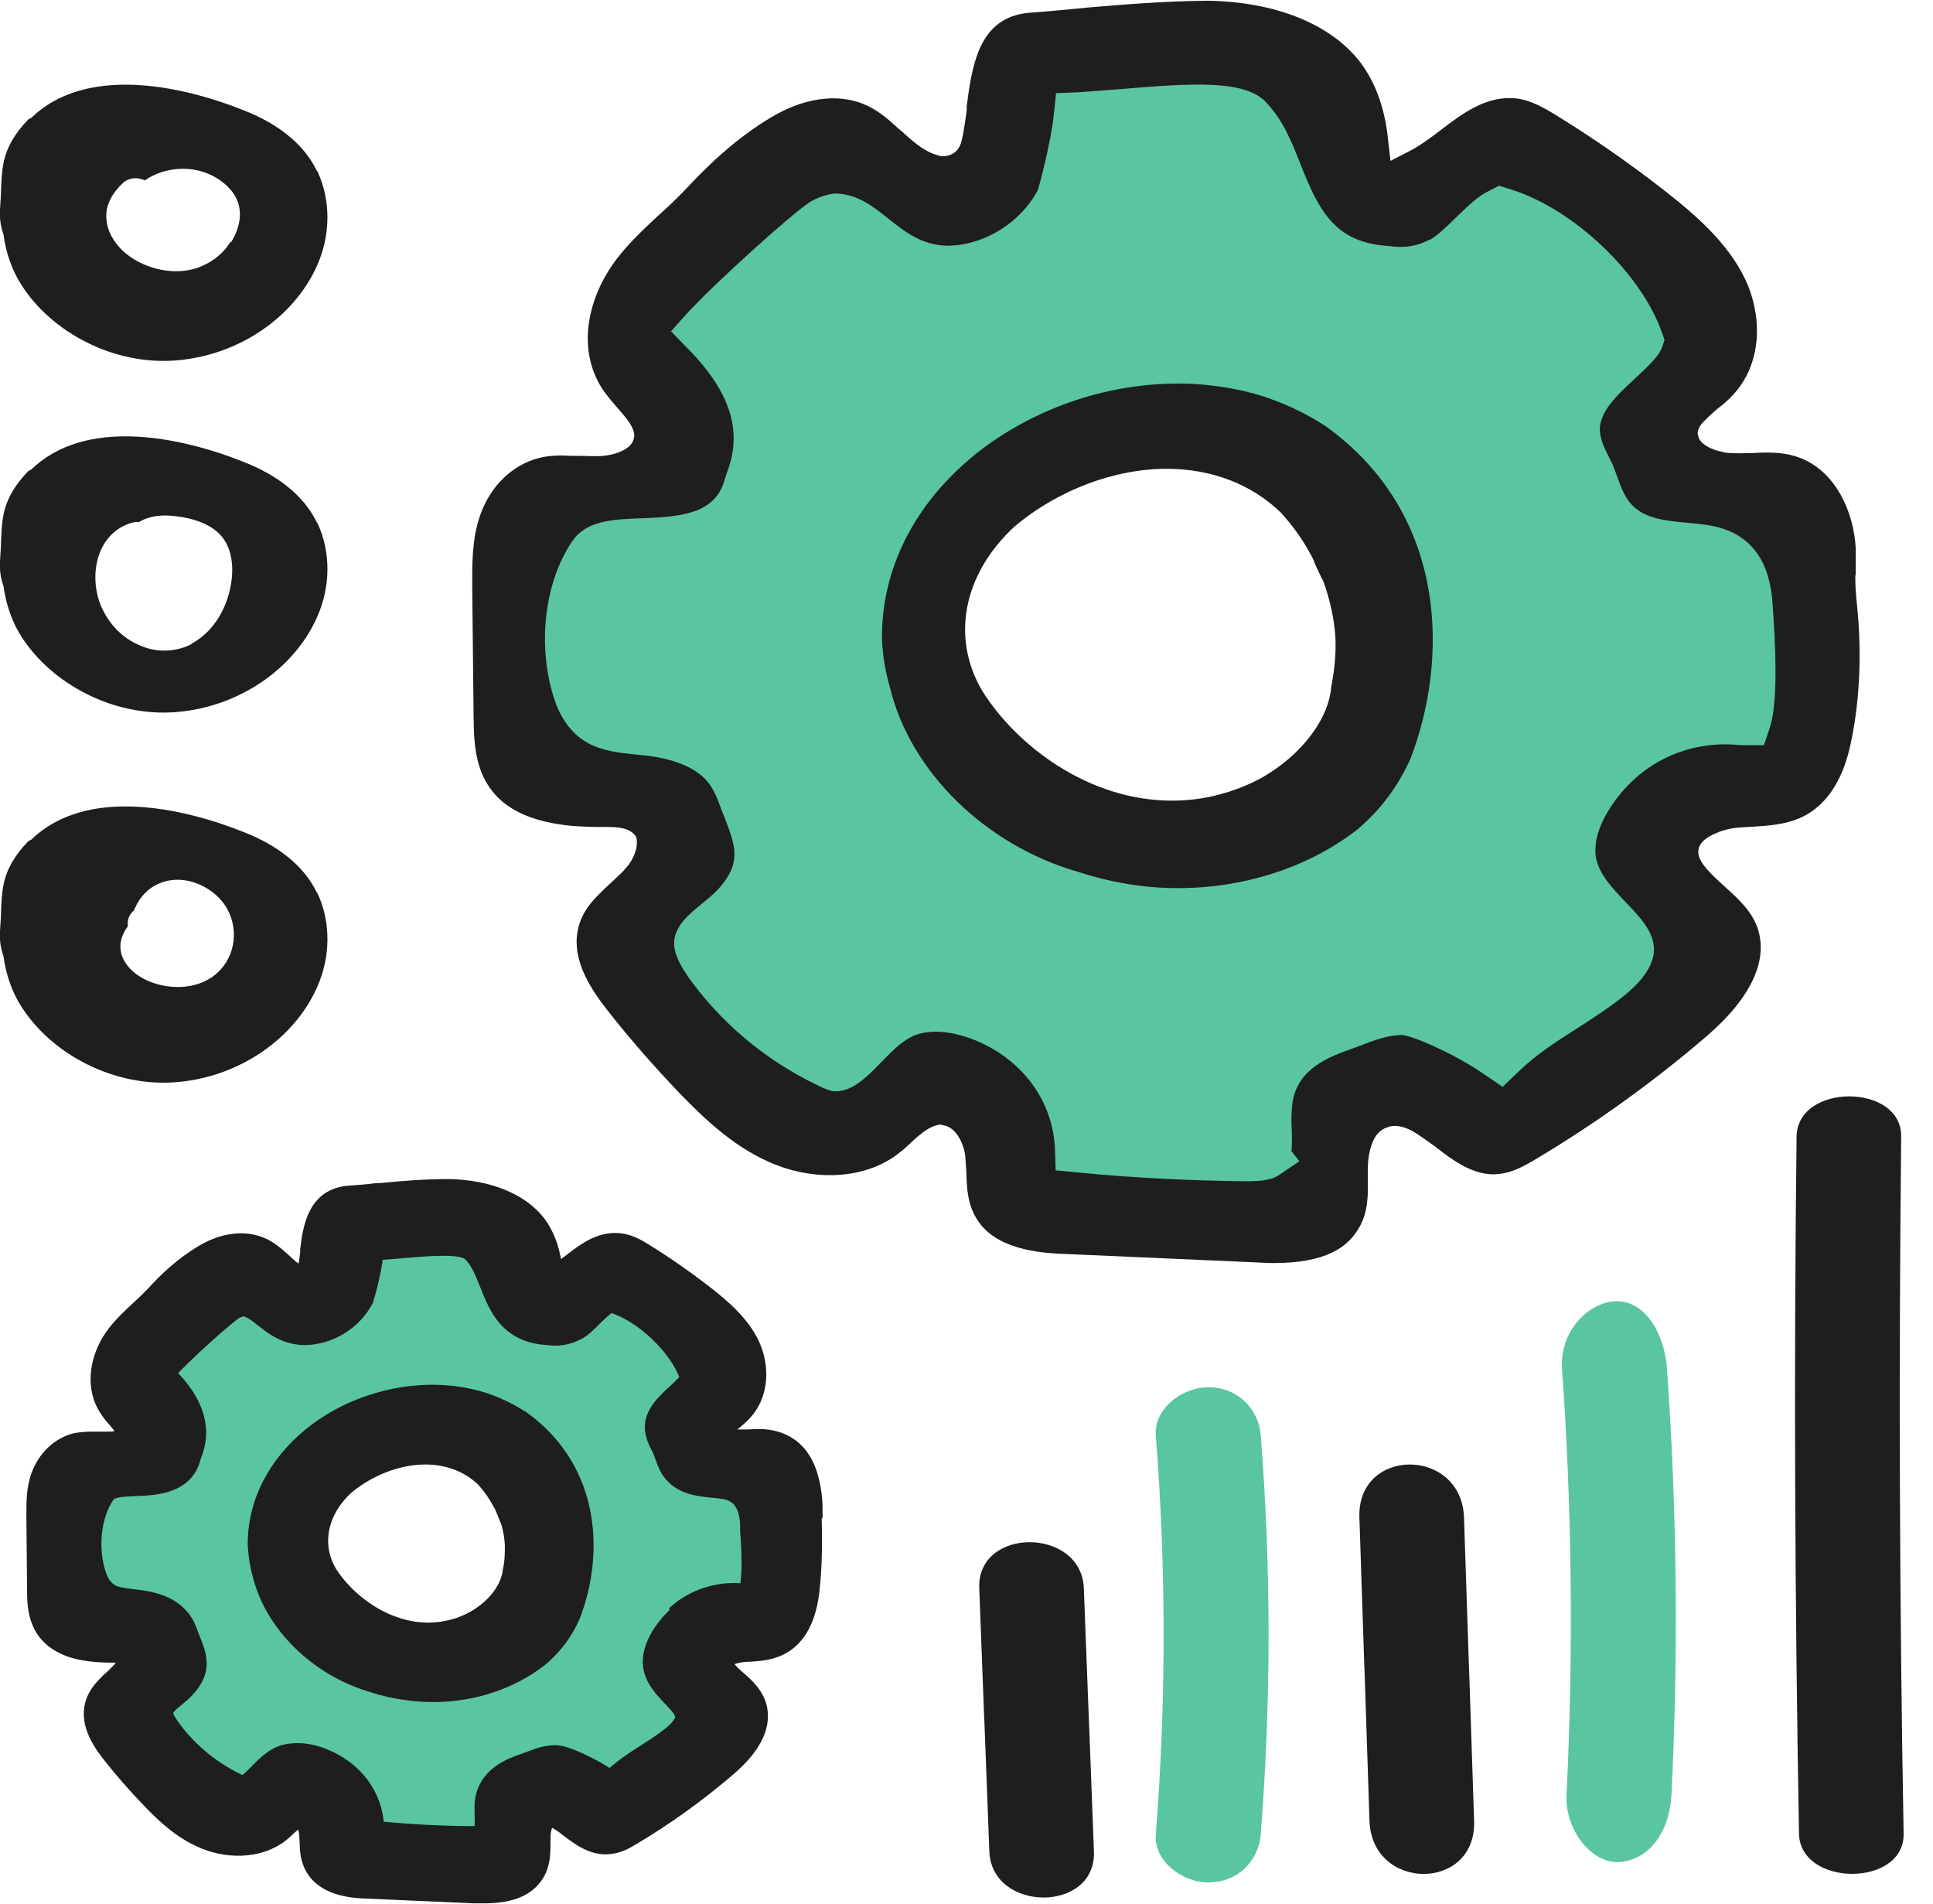 <svg width="65" height="64" viewBox="0 0 65 64" fill="none" xmlns="http://www.w3.org/2000/svg">
<path d="M25.135 49.656C24.773 49.046 23.99 48.636 23.207 48.563C23.663 47.018 22.728 44.895 21.758 43.823C21.244 43.256 20.099 43.014 19.351 43.245C18.977 43.361 18.673 43.518 18.392 43.676C17.212 42.52 15.833 41.48 14.653 41.122C13.882 40.881 12.772 41.122 12.246 41.7C11.662 42.32 11.521 42.94 11.323 43.623C11.136 43.645 10.797 43.676 10.225 43.687C9.967 43.687 9.687 43.676 9.406 43.676C9.033 43.434 8.53 43.298 7.911 43.34C6.427 43.455 5.106 44.012 4.697 45.431C4.288 46.818 5.41 47.932 5.375 49.277C4.674 49.319 3.985 49.624 3.517 50.339C2.723 51.558 2.874 52.672 3.739 53.786C4.148 54.322 4.732 54.637 5.235 55.047C5.235 55.204 5.235 55.415 5.235 55.677C5.106 56.161 5.095 56.634 5.2 57.107C5.305 57.842 5.597 58.42 6.158 58.819C6.146 59.082 6.158 59.366 6.205 59.681C6.462 61.268 8.939 61.741 10.201 60.816C10.517 61.153 10.855 61.405 11.3 61.647C12.269 62.193 13.905 62.718 15.05 62.529C16.511 62.288 17.107 61.615 17.224 60.785C18.1 60.911 19.187 60.848 19.947 60.469C20.414 60.238 20.73 59.975 20.951 59.692C22.097 59.776 23.382 59.061 23.604 58.052C23.698 57.6 23.779 57.044 23.721 56.529C23.791 56.476 23.861 56.434 23.931 56.371C24.41 56.129 24.796 55.677 25.076 55.267C25.777 54.259 25.789 53.533 25.45 52.956C25.941 52.052 25.836 50.801 25.146 49.645L25.135 49.656ZM13.029 56.213C12.597 55.919 12.106 55.719 11.58 55.593C11.335 54.994 10.855 54.521 10.259 54.269C10.236 53.996 10.178 53.733 10.061 53.47C9.874 53.05 9.477 52.619 9.149 52.283C9.114 52.251 9.068 52.22 9.033 52.188C9.196 52.083 9.36 51.947 9.5 51.779C10.213 50.959 11.031 50.15 10.926 49.025C10.902 48.794 10.832 48.321 10.645 48.027C11.358 48.037 12.234 48.111 12.456 48.09C13.356 47.995 14.361 47.901 15.062 47.312C15.565 47.669 16.032 48.027 16.418 48.647C16.768 49.193 17.247 49.519 17.773 49.656C17.586 50.444 17.493 51.242 17.843 51.758C18.1 52.146 18.498 52.483 18.953 52.787C18.953 53.092 19 53.376 19.105 53.66C18.801 53.933 18.533 54.301 18.416 54.532C18.357 54.637 18.322 54.731 18.287 54.826C17.995 54.91 17.715 55.026 17.446 55.183C17.119 55.373 16.873 55.604 16.675 55.867C16.242 55.793 15.787 55.772 15.436 55.772C14.513 55.761 13.718 55.877 13.041 56.224L13.029 56.213Z" fill="#59C69F"/>
<path d="M27.461 50.78C27.461 50.297 27.39 49.908 27.285 49.561C27.075 48.899 26.678 48.489 26.093 48.321C25.766 48.226 25.451 48.237 25.182 48.258C25.042 48.258 24.937 48.258 24.831 48.258C24.785 48.258 24.738 48.247 24.703 48.237C24.563 48.205 24.481 48.142 24.469 48.121C24.469 48.1 24.504 48.048 24.551 48.006C24.609 47.943 24.703 47.869 24.761 47.827C24.843 47.764 24.925 47.691 24.995 47.617C25.708 46.923 25.673 45.893 25.334 45.168C24.995 44.454 24.364 43.907 23.745 43.424C23.09 42.919 22.401 42.436 21.7 42.005C21.466 41.858 21.221 41.721 20.905 41.669C20.204 41.564 19.667 41.974 19.223 42.31C19.094 42.415 18.977 42.499 18.86 42.562C18.814 42.594 18.755 42.636 18.708 42.657C18.708 42.594 18.685 42.541 18.685 42.478C18.603 41.921 18.428 41.469 18.148 41.091C17.552 40.313 16.43 39.861 15.074 39.84C14.291 39.84 13.508 39.903 12.772 39.977H12.644C12.34 40.019 12.048 40.04 11.744 40.061C10.552 40.145 10.389 41.238 10.295 42.005C10.295 42.026 10.295 42.058 10.295 42.089C10.272 42.31 10.248 42.52 10.202 42.667C10.19 42.709 10.166 42.741 10.143 42.741C9.956 42.699 9.781 42.541 9.582 42.352C9.559 42.331 9.536 42.32 9.524 42.299C9.313 42.11 9.08 41.91 8.764 41.784C8.18 41.553 7.456 41.658 6.789 42.058C6.065 42.489 5.527 43.014 5.107 43.476C4.955 43.634 4.803 43.781 4.628 43.939C4.265 44.275 3.88 44.632 3.611 45.084C3.237 45.725 3.027 46.692 3.599 47.48C3.599 47.48 3.599 47.491 3.611 47.501C3.681 47.596 3.751 47.68 3.833 47.775C3.962 47.922 4.125 48.121 4.102 48.195C4.09 48.237 3.938 48.321 3.716 48.331C3.611 48.331 3.494 48.331 3.366 48.331C3.319 48.331 3.272 48.331 3.225 48.331C3.003 48.331 2.758 48.331 2.513 48.384C1.94 48.531 1.473 48.983 1.251 49.582C1.075 50.066 1.087 50.559 1.087 51.001L1.11 53.439C1.11 53.87 1.122 54.458 1.496 54.931C1.87 55.404 2.478 55.593 3.027 55.656C3.354 55.698 3.658 55.698 3.868 55.698C3.938 55.698 4.102 55.698 4.137 55.74C4.149 55.824 4.09 55.993 3.985 56.108C3.915 56.182 3.845 56.245 3.763 56.329C3.658 56.423 3.553 56.518 3.459 56.623C3.307 56.781 3.179 56.959 3.097 57.17C2.84 57.863 3.249 58.525 3.634 59.019C4.055 59.555 4.523 60.091 5.002 60.585C5.527 61.132 6.112 61.667 6.883 61.972C7.818 62.34 8.846 62.235 9.5 61.709C9.582 61.647 9.652 61.583 9.722 61.51C9.769 61.468 9.816 61.426 9.863 61.384C9.944 61.321 10.015 61.258 10.061 61.247C10.096 61.247 10.166 61.342 10.225 61.478C10.237 61.531 10.248 61.583 10.26 61.636C10.26 61.72 10.272 61.804 10.272 61.888C10.283 62.214 10.295 62.592 10.54 62.929C10.996 63.58 11.966 63.622 12.387 63.633L15.951 63.79C16.044 63.79 16.161 63.79 16.278 63.79C17.166 63.79 17.75 63.559 18.066 63.076C18.311 62.708 18.311 62.309 18.311 61.951V61.762C18.311 61.636 18.334 61.52 18.358 61.436C18.393 61.342 18.44 61.268 18.498 61.247C18.556 61.226 18.638 61.247 18.72 61.31C18.837 61.373 18.965 61.468 19.094 61.573C19.445 61.836 19.935 62.214 20.531 62.13C20.823 62.098 21.057 61.972 21.279 61.836C22.436 61.153 23.523 60.364 24.528 59.503C25.871 58.357 25.696 57.485 25.462 57.065C25.311 56.781 25.053 56.55 24.843 56.371C24.691 56.234 24.574 56.129 24.516 56.035C24.469 55.972 24.446 55.929 24.457 55.888C24.469 55.846 24.539 55.793 24.633 55.761C24.703 55.73 24.796 55.709 24.913 55.688C25.018 55.677 25.112 55.667 25.217 55.667C25.509 55.646 25.836 55.625 26.164 55.488C26.818 55.215 27.215 54.563 27.344 53.575C27.461 52.64 27.449 51.694 27.426 50.77L27.461 50.78ZM22.763 54.175C22.366 54.511 21.712 55.288 21.828 56.045C21.898 56.497 22.214 56.833 22.494 57.128C22.775 57.422 22.95 57.611 22.892 57.8C22.845 57.937 22.716 58.094 22.506 58.263C22.261 58.462 21.98 58.641 21.688 58.83C21.302 59.072 20.87 59.355 20.52 59.692C19.97 59.313 19.047 58.872 18.685 58.872C18.323 58.872 18.007 58.998 17.738 59.103L17.528 59.177C17.178 59.303 16.255 59.618 16.161 60.606C16.149 60.753 16.161 60.9 16.161 61.069C16.161 61.184 16.161 61.3 16.161 61.415C16.161 61.531 16.126 61.562 16.126 61.562C16.114 61.573 16.044 61.594 15.787 61.594C14.771 61.583 13.73 61.531 12.714 61.426C12.679 60.343 11.989 59.419 10.903 58.988C10.424 58.798 9.98 58.757 9.571 58.851C9.162 58.956 8.881 59.25 8.624 59.503C8.46 59.671 8.25 59.891 8.145 59.891C8.122 59.891 8.051 59.849 8.028 59.839C7.117 59.398 6.345 58.746 5.796 57.958C5.714 57.832 5.621 57.695 5.621 57.59C5.621 57.474 5.749 57.348 5.983 57.159C6.1 57.065 6.217 56.97 6.31 56.865C6.965 56.182 6.754 55.646 6.532 55.089L6.474 54.942C6.404 54.742 6.322 54.521 6.147 54.322C5.866 53.985 5.422 53.765 4.815 53.67C4.721 53.66 4.628 53.649 4.487 53.628C4.23 53.596 3.962 53.575 3.775 53.47C3.599 53.376 3.459 53.187 3.377 52.945C3.074 52.073 3.19 50.959 3.658 50.297C3.775 50.139 4.067 50.118 4.558 50.097C5.212 50.076 6.31 50.034 6.556 48.994C6.661 48.731 6.719 48.489 6.731 48.247C6.754 47.554 6.427 46.871 5.714 46.167C6.229 45.589 7.724 44.254 7.958 44.128C7.993 44.107 8.133 44.054 8.168 44.054C8.367 44.065 8.542 44.202 8.811 44.412C9.127 44.664 9.571 45.011 10.225 45.021C11.101 45.021 11.943 44.506 12.352 43.729C12.387 43.623 12.632 42.783 12.691 42.163C12.948 42.152 13.216 42.131 13.543 42.1C14.408 42.026 15.495 41.931 15.775 42.184C16.044 42.457 16.173 42.804 16.336 43.203C16.64 43.981 17.026 44.948 18.416 45.021C18.767 45.074 19.094 45.021 19.433 44.853C19.643 44.748 19.842 44.548 20.029 44.359C20.262 44.128 20.426 43.981 20.543 43.928C21.583 44.243 22.728 45.347 23.067 46.324C23.044 46.377 22.915 46.524 22.658 46.755C22.296 47.091 21.84 47.501 21.887 48.058C21.91 48.31 22.015 48.521 22.097 48.678C22.132 48.741 22.155 48.783 22.167 48.836L22.226 48.983C22.308 49.214 22.389 49.456 22.6 49.666C22.974 50.055 23.511 50.108 23.932 50.15C24.13 50.171 24.294 50.181 24.446 50.223C24.726 50.307 25.053 50.496 25.088 51.264V51.453C25.194 52.829 25.1 53.292 25.053 53.428C25.007 53.428 24.925 53.428 24.878 53.428C24.107 53.376 23.324 53.628 22.74 54.122L22.763 54.175Z" fill="#1E1E1E" stroke="#1E1E1E" stroke-width="0.4" stroke-miterlimit="10"/>
<path d="M17.587 47.648C17.236 47.417 16.862 47.228 16.465 47.081C16.091 46.944 15.682 46.85 15.249 46.797C13.555 46.597 11.732 47.133 10.423 48.195C9.196 49.193 8.519 50.517 8.53 51.957C8.554 52.304 8.601 52.651 8.694 52.956C9.103 54.647 10.645 56.161 12.515 56.697C12.889 56.823 13.275 56.907 13.672 56.959C13.964 57.002 14.268 57.023 14.56 57.023C15.904 57.023 17.201 56.602 18.206 55.814C18.451 55.614 18.662 55.383 18.849 55.141C19.024 54.9 19.176 54.647 19.304 54.353C20.075 52.388 20.087 49.456 17.598 47.648H17.587ZM16.967 50.938C17.084 51.253 17.154 51.579 17.177 51.936C17.177 52.209 17.177 52.483 17.107 52.798C17.049 53.365 16.593 53.975 15.927 54.353C15.705 54.479 15.483 54.574 15.238 54.637C14.969 54.711 14.688 54.752 14.408 54.752C12.971 54.752 11.72 53.786 11.124 52.84C10.587 51.936 10.809 50.833 11.685 50.034C12.422 49.414 13.403 49.036 14.303 49.036C15.062 49.036 15.729 49.298 16.219 49.771C16.441 50.013 16.617 50.265 16.757 50.528C16.839 50.664 16.897 50.812 16.956 50.959L16.967 50.938Z" fill="#1E1E1E" stroke="#1E1E1E" stroke-width="0.4" stroke-miterlimit="10"/>
<path d="M62.025 18.969C62.025 18.791 62.025 18.601 62.025 18.423C61.967 17.382 61.429 16.037 60.237 15.69C59.805 15.564 59.349 15.585 58.917 15.606C58.578 15.617 58.379 15.617 58.181 15.606C58.052 15.606 57.923 15.585 57.772 15.543C57.526 15.491 56.919 15.302 56.755 14.808L56.708 14.598C56.708 14.219 56.965 13.956 57.094 13.841C57.222 13.704 57.398 13.557 57.514 13.452C57.655 13.347 57.783 13.242 57.9 13.126C58.917 12.138 58.858 10.615 58.344 9.543C57.795 8.397 56.755 7.493 55.703 6.674C54.558 5.78 53.331 4.929 52.081 4.162C51.73 3.952 51.38 3.752 51.006 3.689C50.141 3.563 49.393 4.12 48.681 4.666C48.423 4.866 48.19 5.034 47.979 5.171C47.816 5.276 47.711 5.339 47.629 5.381L46.449 5.991L46.273 4.477C46.145 3.584 45.864 2.88 45.444 2.323C44.532 1.135 42.768 0.431 40.606 0.4C39.157 0.41 37.685 0.536 36.563 0.631L36.142 0.673C35.663 0.715 35.172 0.768 34.693 0.799C33.431 0.883 33.092 1.85 32.882 3.605V3.742C32.812 4.225 32.765 4.603 32.672 4.919C32.473 5.549 31.901 5.654 31.597 5.623C30.942 5.486 30.533 5.108 30.089 4.708L29.961 4.603C29.61 4.278 29.283 3.994 28.874 3.836C28.103 3.531 27.11 3.679 26.14 4.257C24.924 4.982 24.013 5.885 23.288 6.663C22.996 6.968 22.692 7.252 22.377 7.535C21.734 8.134 21.127 8.702 20.706 9.427C20.134 10.394 19.818 11.823 20.636 12.969C20.776 13.147 20.893 13.294 21.022 13.441C21.442 13.914 21.828 14.366 21.664 14.881C21.512 15.428 20.788 15.69 20.145 15.711C19.958 15.711 19.748 15.711 19.514 15.701H19.199C18.872 15.68 18.521 15.68 18.205 15.764C17.446 15.964 16.815 16.573 16.511 17.414C16.242 18.16 16.254 18.948 16.254 19.715L16.301 24.119C16.312 24.833 16.324 25.716 16.85 26.368C17.271 26.904 17.983 27.229 19.023 27.366C19.549 27.429 20.052 27.429 20.426 27.429C20.799 27.429 21.267 27.46 21.571 27.765L21.734 27.944L21.781 28.175C21.84 28.575 21.653 29.079 21.314 29.447C21.197 29.594 21.033 29.73 20.858 29.899C20.683 30.056 20.519 30.214 20.355 30.382C20.098 30.645 19.947 30.876 19.865 31.107C19.526 32.022 20.11 32.957 20.729 33.745C21.477 34.701 22.295 35.626 23.137 36.509C24.013 37.413 24.994 38.327 26.221 38.81C27.589 39.346 29.073 39.21 30.008 38.464C30.136 38.369 30.253 38.253 30.37 38.148C30.463 38.064 30.557 37.97 30.65 37.896C30.907 37.686 31.141 37.528 31.421 37.465L31.608 37.423L31.807 37.465C32.403 37.581 32.66 38.18 32.742 38.432C32.789 38.569 32.824 38.716 32.835 38.873C32.847 39.041 32.859 39.21 32.87 39.378C32.882 39.924 32.905 40.429 33.221 40.87C33.805 41.7 35.242 41.763 35.85 41.784L42.289 42.068C42.464 42.079 42.639 42.089 42.826 42.089C44.521 42.089 45.058 41.574 45.315 41.185C45.642 40.712 45.631 40.155 45.619 39.577V39.22C45.631 38.915 45.677 38.632 45.759 38.39C45.899 37.959 46.157 37.675 46.519 37.549C47.033 37.349 47.535 37.623 47.711 37.717C47.944 37.854 48.213 38.054 48.493 38.253C49.043 38.684 49.709 39.189 50.386 39.094C50.725 39.052 50.994 38.915 51.392 38.684C53.425 37.476 55.353 36.088 57.129 34.565C58.625 33.282 59.162 32.042 58.636 31.076C58.426 30.687 58.04 30.351 57.702 30.046C57.386 29.762 57.152 29.531 56.989 29.31C56.907 29.195 56.638 28.837 56.767 28.406C56.86 28.091 57.129 27.839 57.573 27.66C57.807 27.555 58.064 27.492 58.321 27.46C58.531 27.439 58.73 27.429 58.928 27.419C59.407 27.387 59.898 27.355 60.331 27.177C61.254 26.799 61.663 25.832 61.85 24.991C62.142 23.688 62.212 22.238 62.118 20.913C62.083 20.43 62.013 19.947 62.013 19.463C62.013 19.295 62.013 19.137 62.013 18.969H62.025ZM59.501 24.486L59.314 25.054H58.66C58.554 25.044 58.403 25.033 58.297 25.022C57.129 24.949 55.96 25.327 55.084 26.073C54.476 26.578 53.647 27.629 53.647 28.564C53.647 28.637 53.647 28.701 53.658 28.774C53.752 29.373 54.219 29.846 54.663 30.319C55.224 30.897 55.797 31.506 55.563 32.253C55.435 32.663 55.131 33.041 54.605 33.472C54.126 33.861 53.623 34.176 53.097 34.523C52.396 34.964 51.66 35.437 51.076 36.004L50.527 36.53L49.896 36.099C48.891 35.405 47.477 34.796 47.126 34.785C46.659 34.796 46.203 34.964 45.771 35.132L45.374 35.279C44.462 35.594 43.539 36.057 43.446 37.202C43.422 37.434 43.422 37.675 43.434 37.949C43.446 38.18 43.446 38.411 43.434 38.642C43.422 38.663 43.422 38.674 43.422 38.684L43.691 39.031L43.025 39.483C42.791 39.651 42.476 39.704 41.891 39.704C39.987 39.682 38.094 39.588 36.259 39.409L35.5 39.336L35.476 38.642C35.418 37.003 34.366 35.584 32.742 34.943C32.064 34.68 31.456 34.607 30.919 34.743C30.44 34.869 30.031 35.29 29.645 35.689C29.073 36.278 28.687 36.635 28.161 36.666H28.009L27.857 36.635C27.776 36.603 27.682 36.572 27.472 36.467C25.707 35.615 24.212 34.344 23.125 32.81C22.915 32.494 22.692 32.137 22.669 31.748C22.646 31.16 23.137 30.75 23.616 30.361C23.791 30.214 23.978 30.067 24.118 29.92C24.959 29.016 24.738 28.438 24.363 27.471L24.258 27.208C24.142 26.883 24.025 26.557 23.803 26.284C23.44 25.842 22.809 25.558 21.956 25.422C21.805 25.401 21.641 25.38 21.395 25.359C20.87 25.306 20.262 25.243 19.771 24.97C19.28 24.707 18.895 24.213 18.673 23.593C18.042 21.786 18.287 19.547 19.269 18.149C19.736 17.488 20.636 17.445 21.594 17.414C23.008 17.361 24.095 17.235 24.387 16.048L24.422 15.943C24.574 15.543 24.656 15.197 24.667 14.839C24.714 13.799 24.177 12.748 23.055 11.634L22.564 11.13L23.031 10.604C23.954 9.574 26.747 7.063 27.273 6.758C27.402 6.684 27.799 6.495 28.149 6.495C28.862 6.537 29.353 6.926 29.867 7.336C30.393 7.756 30.989 8.24 31.865 8.25C33.092 8.24 34.319 7.483 34.904 6.369C34.927 6.285 35.336 4.835 35.441 3.805L35.511 3.122L36.271 3.09C36.703 3.059 37.147 3.027 37.673 2.985C40.15 2.775 41.763 2.691 42.511 3.363C43.142 4.004 43.422 4.729 43.726 5.497C44.357 7.105 44.906 8.155 46.706 8.261C47.231 8.334 47.641 8.271 48.061 8.061H48.084C48.33 7.914 48.645 7.609 48.926 7.336C49.417 6.852 49.744 6.558 50.083 6.4L50.41 6.232L50.772 6.348C52.887 6.989 55.189 9.164 55.89 11.182L55.972 11.413L55.902 11.634C55.82 11.865 55.668 12.086 54.956 12.737C54.395 13.263 53.752 13.841 53.799 14.492C53.822 14.797 53.962 15.081 54.102 15.354C54.161 15.47 54.219 15.575 54.254 15.68L54.371 15.985C54.511 16.384 54.628 16.699 54.874 16.962C55.318 17.435 56.031 17.498 56.708 17.561C57.152 17.603 57.491 17.635 57.83 17.729C58.94 18.055 59.524 18.906 59.606 20.314L59.63 20.64C59.758 22.532 59.723 23.856 59.501 24.486Z" fill="#1E1E1E" stroke="#1E1E1E" stroke-width="0.75" stroke-miterlimit="10"/>
<path d="M44.602 14.356C44.041 13.988 43.422 13.673 42.779 13.441C42.16 13.21 41.494 13.063 40.804 12.979C40.407 12.927 40.01 12.905 39.612 12.905C37.158 12.905 34.681 13.767 32.777 15.302C30.743 16.951 29.633 19.148 29.657 21.502C29.68 22.048 29.773 22.605 29.925 23.12C30.603 25.947 33.139 28.427 36.247 29.321C36.89 29.531 37.532 29.678 38.187 29.773C40.886 30.14 43.667 29.447 45.665 27.881C46.028 27.566 46.378 27.208 46.67 26.809C46.962 26.42 47.196 26.021 47.418 25.548C48.692 22.269 48.739 17.351 44.602 14.356ZM45.139 23.131C45.034 24.35 44.053 25.653 42.615 26.473C42.148 26.725 41.657 26.925 41.143 27.061C40.582 27.219 39.998 27.292 39.402 27.292C36.457 27.292 33.922 25.359 32.718 23.436C31.55 21.481 32.005 19.127 33.875 17.414C35.382 16.142 37.38 15.386 39.227 15.386C40.851 15.386 42.277 15.943 43.34 16.973C43.761 17.435 44.123 17.929 44.438 18.528C44.462 18.57 44.485 18.601 44.497 18.643C44.567 18.843 44.672 19.043 44.766 19.242L44.847 19.4C45.093 20.083 45.233 20.735 45.28 21.407C45.303 21.975 45.256 22.521 45.139 23.131Z" fill="#1E1E1E" stroke="#1E1E1E" stroke-width="0.75" stroke-miterlimit="10"/>
<path d="M59.63 20.651L59.606 20.325C59.524 18.917 58.94 18.066 57.83 17.74C57.491 17.645 57.152 17.614 56.708 17.572C56.031 17.509 55.318 17.445 54.874 16.973C54.628 16.71 54.511 16.395 54.371 15.995L54.254 15.69C54.219 15.585 54.161 15.48 54.102 15.365C53.962 15.091 53.822 14.808 53.799 14.503C53.752 13.851 54.395 13.273 54.955 12.748C55.668 12.096 55.82 11.876 55.902 11.645L55.972 11.424L55.89 11.193C55.189 9.175 52.887 6.999 50.772 6.358L50.41 6.243L50.083 6.411C49.744 6.569 49.417 6.863 48.926 7.346C48.645 7.62 48.33 7.924 48.084 8.061H48.061C47.641 8.282 47.231 8.345 46.706 8.271C44.906 8.166 44.357 7.115 43.726 5.507C43.422 4.74 43.142 4.015 42.511 3.374C41.763 2.701 40.15 2.785 37.673 2.996C37.147 3.038 36.703 3.069 36.271 3.101L35.511 3.132L35.441 3.815C35.336 4.845 34.927 6.295 34.904 6.379C34.319 7.493 33.092 8.25 31.865 8.261C30.989 8.25 30.393 7.767 29.867 7.346C29.353 6.936 28.862 6.548 28.149 6.506C27.799 6.506 27.402 6.695 27.273 6.768C26.747 7.073 23.954 9.585 23.031 10.615L22.564 11.14L23.055 11.645C24.177 12.758 24.714 13.809 24.667 14.85C24.656 15.207 24.574 15.554 24.422 15.953L24.387 16.058C24.095 17.246 23.008 17.372 21.594 17.424C20.636 17.456 19.736 17.498 19.269 18.16C18.287 19.558 18.042 21.796 18.673 23.604C18.895 24.224 19.28 24.718 19.771 24.98C20.262 25.254 20.87 25.317 21.395 25.369C21.641 25.39 21.804 25.411 21.956 25.432C22.809 25.569 23.44 25.853 23.803 26.294C24.025 26.567 24.142 26.893 24.258 27.219L24.363 27.482C24.737 28.448 24.959 29.026 24.118 29.93C23.978 30.077 23.791 30.224 23.616 30.372C23.137 30.76 22.646 31.17 22.669 31.759C22.692 32.148 22.915 32.505 23.125 32.82C24.212 34.355 25.707 35.626 27.472 36.477C27.682 36.582 27.776 36.614 27.857 36.645L28.009 36.688H28.161C28.687 36.645 29.073 36.288 29.645 35.7C30.031 35.3 30.44 34.88 30.919 34.754C31.456 34.617 32.064 34.691 32.742 34.953C34.366 35.594 35.418 37.013 35.476 38.653L35.499 39.346L36.259 39.42C38.094 39.599 39.987 39.693 41.891 39.714C42.476 39.714 42.791 39.661 43.025 39.493L43.691 39.041L43.422 38.695C43.422 38.695 43.422 38.674 43.434 38.653C43.446 38.422 43.446 38.19 43.434 37.959C43.422 37.686 43.422 37.444 43.446 37.213C43.539 36.067 44.462 35.605 45.373 35.29L45.771 35.143C46.203 34.974 46.659 34.806 47.126 34.796C47.477 34.806 48.891 35.416 49.896 36.109L50.527 36.54L51.076 36.015C51.66 35.447 52.396 34.974 53.097 34.533C53.623 34.186 54.126 33.871 54.605 33.482C55.131 33.051 55.434 32.673 55.563 32.263C55.797 31.517 55.224 30.907 54.663 30.329C54.219 29.857 53.752 29.384 53.658 28.785C53.647 28.711 53.647 28.648 53.647 28.575C53.647 27.639 54.476 26.588 55.084 26.084C55.96 25.338 57.129 24.959 58.297 25.033C58.403 25.044 58.554 25.054 58.66 25.054H59.314L59.501 24.497C59.723 23.866 59.758 22.542 59.63 20.651ZM47.418 25.537C47.196 26.01 46.963 26.41 46.671 26.799C46.379 27.198 46.028 27.555 45.666 27.87C43.667 29.436 40.886 30.13 38.187 29.762C37.533 29.667 36.89 29.52 36.247 29.31C33.139 28.417 30.603 25.937 29.926 23.11C29.774 22.595 29.68 22.038 29.657 21.491C29.634 19.137 30.744 16.941 32.777 15.291C34.681 13.757 37.159 12.895 39.613 12.895C40.01 12.895 40.407 12.916 40.805 12.969C41.494 13.053 42.16 13.2 42.779 13.431C43.422 13.662 44.041 13.977 44.602 14.345C48.739 17.34 48.692 22.259 47.418 25.537Z" fill="#59C69F"/>
<path d="M36.785 62.245C36.423 52.693 36.809 62.95 36.446 53.397C36.365 51.337 32.847 51.327 32.929 53.397C33.291 62.95 32.906 52.693 33.268 62.245C33.35 64.305 36.867 64.316 36.785 62.245Z" fill="#1E1E1E"/>
<path d="M49.569 61.216C49.206 50.202 49.592 62.035 49.23 51.022C49.148 48.647 45.63 48.636 45.712 51.022C46.075 62.035 45.689 50.202 46.051 61.216C46.133 63.591 49.65 63.601 49.569 61.216Z" fill="#1E1E1E"/>
<path d="M42.394 61.678C42.745 57.201 42.745 52.714 42.394 48.247C42.324 47.386 41.635 46.639 40.63 46.639C39.73 46.639 38.807 47.375 38.865 48.247C39.216 52.724 39.216 57.212 38.865 61.678C38.795 62.54 39.718 63.286 40.63 63.286C41.635 63.286 42.324 62.55 42.394 61.678Z" fill="#59C69F"/>
<path d="M52.677 60.343C52.619 61.531 53.53 62.655 54.442 62.603C55.447 62.54 56.136 61.604 56.206 60.343C56.44 55.572 56.393 50.78 56.054 46.009C55.972 44.832 55.306 43.687 54.29 43.75C53.413 43.802 52.444 44.748 52.525 46.009C52.864 50.78 52.911 55.562 52.677 60.343Z" fill="#59C69F"/>
<path d="M60.413 38.211C60.319 46.02 60.354 53.838 60.494 61.647C60.529 63.444 64.047 63.454 64.012 61.647C63.871 53.838 63.848 46.02 63.93 38.211C63.953 36.414 60.436 36.404 60.413 38.211Z" fill="#1E1E1E"/>
<path d="M10.657 5.749C10.201 4.793 9.266 4.13 8.226 3.721C6.029 2.838 2.863 2.207 1.052 3.962C1.005 3.983 0.958 4.004 0.923 4.046C0.526 4.456 0.222 4.94 0.117 5.486C0.058 5.791 0.047 6.085 0.035 6.39C0.035 6.684 -0.012 6.978 -7.77181e-05 7.262C-7.77181e-05 7.472 0.047 7.683 0.117 7.882C0.199 8.502 0.409 9.101 0.724 9.585C1.753 11.193 3.844 12.286 5.924 12.117C8.028 11.949 9.897 10.667 10.668 8.912C11.113 7.914 11.136 6.737 10.668 5.749H10.657ZM7.747 8.134C7.49 8.555 7.069 8.87 6.567 9.028C5.726 9.28 4.721 8.986 4.125 8.429C3.809 8.124 3.599 7.756 3.576 7.336C3.541 6.884 3.798 6.463 4.136 6.148C4.335 5.97 4.627 5.949 4.873 6.064C5.212 5.822 5.667 5.686 6.088 5.675C6.766 5.654 7.42 5.949 7.806 6.442C8.215 6.968 8.098 7.619 7.771 8.145L7.747 8.134Z" fill="#1E1E1E"/>
<path d="M10.657 17.572C10.201 16.615 9.266 15.953 8.226 15.543C6.029 14.661 2.863 14.03 1.052 15.785C1.005 15.806 0.958 15.827 0.923 15.869C0.526 16.279 0.222 16.762 0.117 17.309C0.058 17.614 0.047 17.908 0.035 18.213C0.035 18.507 -0.012 18.801 -7.77181e-05 19.085C-7.77181e-05 19.295 0.047 19.505 0.117 19.705C0.199 20.314 0.409 20.924 0.724 21.407C1.753 23.015 3.844 24.108 5.924 23.94C8.028 23.772 9.897 22.49 10.668 20.735C11.113 19.736 11.136 18.559 10.668 17.572H10.657ZM6.45 21.649C5.971 21.901 5.387 21.943 4.873 21.765C4.172 21.523 3.692 21.029 3.412 20.409C2.98 19.432 3.19 17.939 4.44 17.572C4.522 17.551 4.592 17.54 4.674 17.551C5.025 17.34 5.445 17.298 5.889 17.351C6.45 17.414 7.093 17.603 7.443 18.023C7.747 18.37 7.829 18.864 7.806 19.295C7.759 20.178 7.315 21.176 6.427 21.649H6.45Z" fill="#1E1E1E"/>
<path d="M10.657 30.014C10.201 29.058 9.266 28.396 8.226 27.986C6.029 27.103 2.863 26.473 1.052 28.228C1.005 28.249 0.958 28.27 0.923 28.312C0.526 28.722 0.222 29.205 0.117 29.752C0.058 30.056 0.047 30.351 0.035 30.655C0.035 30.95 -0.012 31.244 -7.77181e-05 31.527C-7.77181e-05 31.738 0.047 31.948 0.117 32.148C0.199 32.768 0.409 33.367 0.724 33.85C1.753 35.458 3.844 36.551 5.924 36.383C8.028 36.215 9.897 34.932 10.668 33.178C11.113 32.179 11.136 31.002 10.668 30.014H10.657ZM7.058 32.894C6.415 33.304 5.48 33.251 4.826 32.904C4.487 32.726 4.195 32.442 4.09 32.095C3.985 31.748 4.09 31.422 4.3 31.139C4.277 30.96 4.323 30.781 4.464 30.645C4.475 30.634 4.487 30.624 4.51 30.613C4.51 30.592 4.51 30.561 4.534 30.54C4.721 30.119 5.048 29.773 5.539 29.636C6.345 29.405 7.245 29.878 7.619 30.519C8.074 31.296 7.899 32.347 7.081 32.883L7.058 32.894Z" fill="#1E1E1E"/>
</svg>
